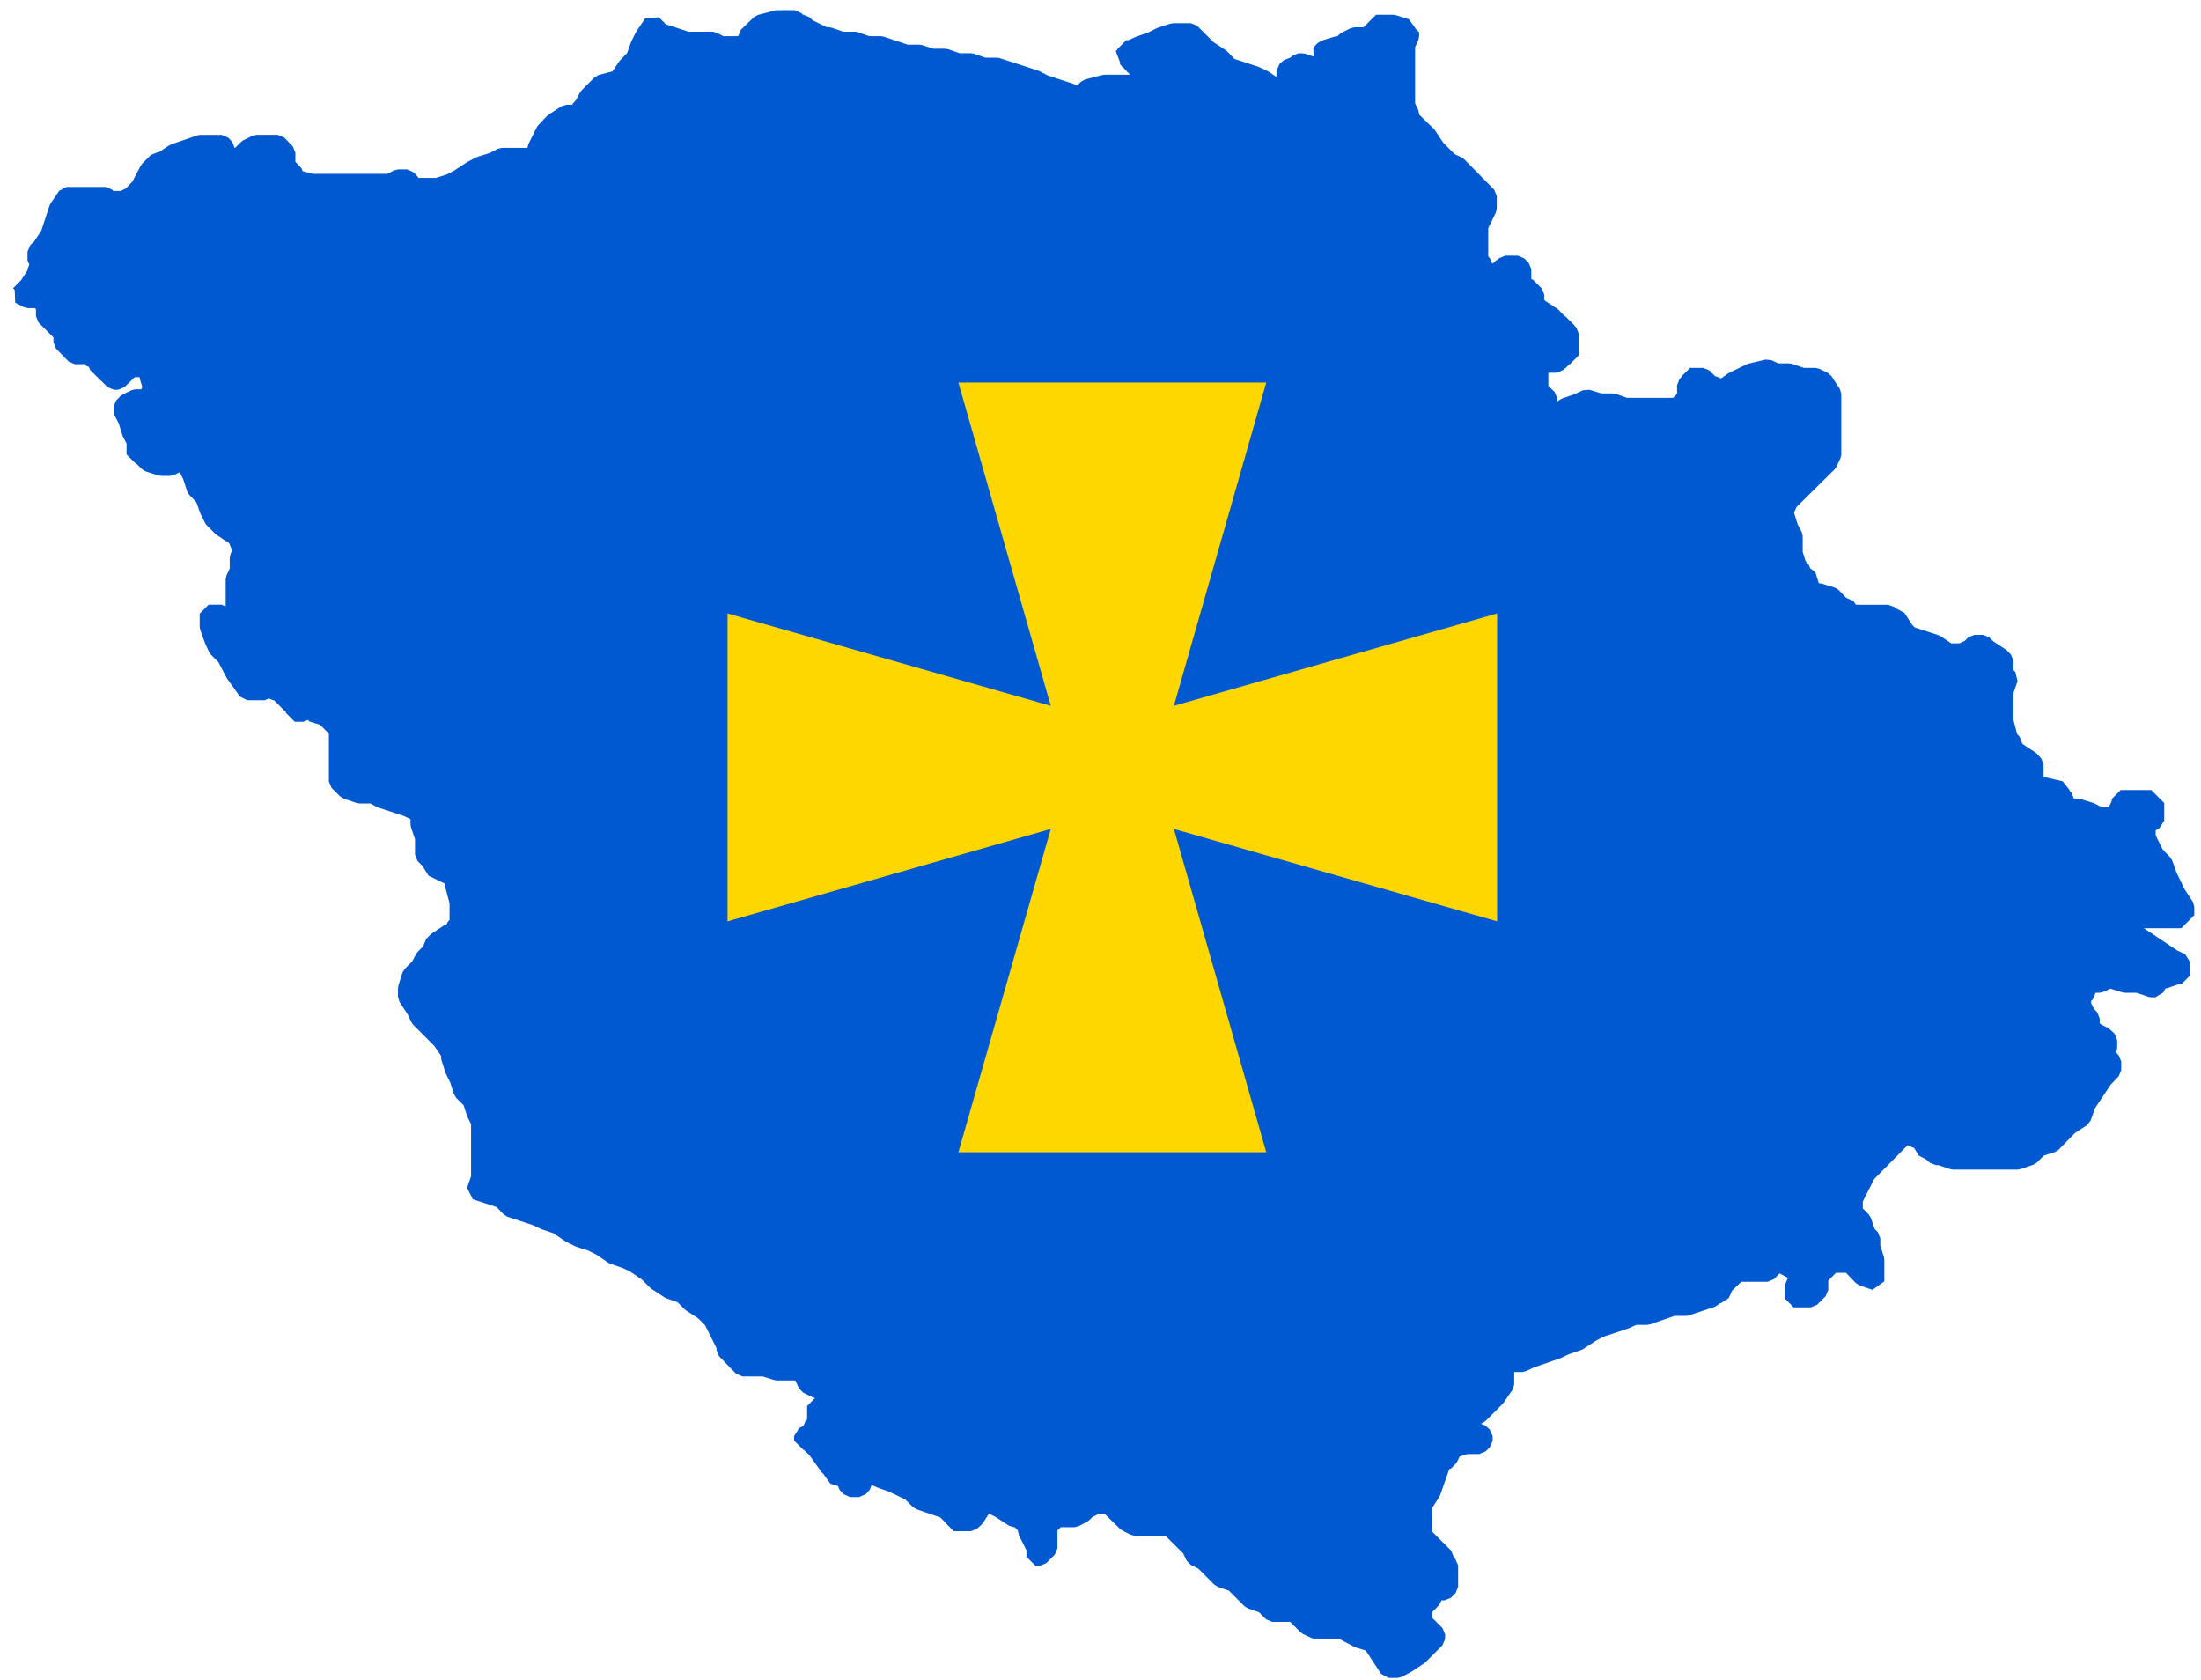 <?xml version="1.0" encoding="UTF-8" standalone="no"?>
<!-- Created with Inkscape (http://www.inkscape.org/) -->

<svg
   xmlns:dc="http://purl.org/dc/elements/1.1/"
   xmlns:cc="http://creativecommons.org/ns#"
   xmlns:rdf="http://www.w3.org/1999/02/22-rdf-syntax-ns#"
   xmlns:svg="http://www.w3.org/2000/svg"
   xmlns="http://www.w3.org/2000/svg"
   xmlns:sodipodi="http://sodipodi.sourceforge.net/DTD/sodipodi-0.dtd"
   xmlns:inkscape="http://www.inkscape.org/namespaces/inkscape"
   width="153.3"
   height="117"
   id="svg2"
   version="1.1"
   inkscape:version="0.48.2 r9819"
   sodipodi:docname="Новый документ 1">
  <defs
     id="defs4" />
  <sodipodi:namedview
     id="base"
     pagecolor="#ffffff"
     bordercolor="#666666"
     borderopacity="1.0"
     inkscape:pageopacity="0.0"
     inkscape:pageshadow="2"
     inkscape:zoom="2.8"
     inkscape:cx="141.09974"
     inkscape:cy="34.285714"
     inkscape:document-units="px"
     inkscape:current-layer="layer1"
     showgrid="false"
     inkscape:window-width="1400"
     inkscape:window-height="988"
     inkscape:window-x="-8"
     inkscape:window-y="-8"
     inkscape:window-maximized="1" />
  <g
     inkscape:label="Layer 1"
     inkscape:groupmode="layer"
     id="layer1"
     transform="translate(0,-935.362)">
    <path
       inkscape:connector-curvature="0"
       style="fill:#0059d0;fill-opacity:1;stroke:#0059d0;stroke-width:1.25;stroke-linecap:butt;stroke-linejoin:bevel;stroke-miterlimit:4;stroke-opacity:1;stroke-dasharray:none;display:inline"
       d="m 1.348,955.882 0.594,0.312 0.906,0 0.281,0.594 0,0.594 1.219,1.219 0,0.594 0.875,0.906 0.906,0 0.312,0.281 0.281,0 0,0.312 1.219,1.188 0.281,0 0.906,-0.875 0.906,0 0.312,0.281 0,0.312 0.281,0.906 -0.281,0.281 0,0.312 -0.906,0 -0.594,0.281 -0.312,0.312 0,0.312 0.312,0.594 0.281,0.906 0.312,0.594 0,0.906 0.281,0 0.625,0.594 0.875,0.281 0.625,0 0.594,-0.281 0.281,0 0.312,0.281 0.312,0.625 0.281,0.875 0.594,0.625 0.312,0.875 0.312,0.625 0.594,0.594 0.906,0.594 0.281,0.312 0,0.281 0.312,0.312 -0.312,0.594 0,0.906 -0.281,0.594 0,2.406 -0.312,0 0,0.281 -0.312,0 -0.281,-0.281 -0.906,0 0,0.906 0.312,0.875 0.281,0.625 0.594,0.594 0.625,1.188 0.875,1.219 1.219,0 0.281,-0.312 0.312,0.312 0.312,0 1.188,1.188 0,0.312 0.594,0 0.312,-0.312 0.281,0 0,0.312 0.906,0.281 0.906,0.906 0,3.594 0.594,0.594 0.906,0.312 0.906,0 0.594,0.312 1.812,0.594 0.594,0.281 0.281,0.312 0,0.594 0.312,0.906 0,1.188 0.594,0.625 0,0.281 1.219,0.594 0.281,0.312 0,0.312 0.312,1.188 0,1.5 -0.312,0.313 0,0.281 -0.281,0 -0.906,0.594 -0.312,0.312 0,0.312 -0.594,0.594 -0.312,0.594 -0.594,0.594 -0.281,0.906 0,0.594 0.594,0.906 0.281,0.594 1.5,1.5 0.625,0.906 0,0.312 0.281,0.875 0.312,0.625 0.281,0.875 0.625,0.625 0.281,0.875 0.312,0.625 0,3.875 -0.312,0.906 1.812,0.594 0.594,0.625 1.812,0.594 0.594,0.281 0.906,0.312 0.875,0.594 0.625,0.312 0.875,0.281 0.625,0.312 0.875,0.594 0.906,0.312 0.594,0.281 0.906,0.625 0.594,0.594 0.906,0.594 0.906,0.312 0.594,0.594 0.906,0.594 0.594,0.594 0.906,1.812 0,0.281 1.188,1.219 1.5,0 0.906,0.281 1.812,0 0,0.312 0.281,0.594 0.625,0.312 0.875,0.281 0.312,0.312 0,0.312 -0.312,0.281 -0.875,0 0,1.219 -0.312,0.281 0,0.312 -0.594,0.281 0,0.312 0.281,0 0.625,0.594 0.875,1.219 0.312,0.281 0,0.312 0.906,0.281 0,0.312 0.281,0.312 0.625,0 0.281,-0.312 0,-0.312 0.312,-0.281 0.281,0 0.625,0.281 0.875,0.312 1.219,0.594 0.594,0.594 1.812,0.625 0.594,0.594 0,0.281 1.188,0 0.312,-0.281 0.594,-0.906 0.594,0 0.594,0.312 0.906,0.594 0.312,0 0.594,0.594 0,0.312 0.594,1.188 0,0.594 0.312,0 0.594,-0.594 0,-1.5 0.594,-0.594 1.219,0 0.594,-0.312 0.281,-0.281 0.625,-0.312 0.875,0 1.219,1.188 0.594,0.312 2.406,0 1.5,1.5 0.281,0.594 0.625,0.312 1.188,1.188 0.906,0.312 1.188,1.188 0.906,0.312 0.594,0.594 1.5,0 0.906,0.906 0.594,0.281 1.812,0 1.188,0.625 0.906,0.281 1.188,1.812 0.625,0 0.594,-0.312 0.906,-0.594 1.187,-1.188 0,-0.312 -0.906,-0.906 0,-0.906 0.594,-0.594 0.312,-0.594 0.594,0 0.312,-0.312 0,-1.5 -0.312,-0.281 0,-0.312 -1.5,-1.5 0,-2.094 0.594,-0.906 0.625,-1.781 0,-0.312 0.281,0 0.312,-0.312 0.281,-0.594 0.906,-0.281 0.906,0 0.312,-0.312 0,-0.312 -0.312,-0.281 -0.906,0 0,-0.594 0.312,0 0,-0.312 0.594,-0.312 1.188,-1.188 0.625,-0.906 0,-1.188 0.281,-0.312 0.906,0 0.594,-0.281 1.813,-0.625 0.594,-0.281 0.906,-0.312 0.906,-0.594 0.594,-0.312 1.781,-0.594 0.625,-0.281 0.875,0 1.812,-0.625 0.906,0 1.781,-0.594 0.312,-0.281 0.312,0 0.281,-0.625 0.906,-0.875 2.094,0 0.594,-0.625 0.312,0 1.188,0.625 0.312,0 0,0.594 -0.312,0 -0.281,0.281 0,0.906 1.188,0 0.594,-0.594 0,-0.906 0.906,-0.906 1.219,0 0.875,0.906 0.906,0.312 0,-1.5 -0.281,-0.906 0,-0.594 -0.312,-0.312 -0.312,-0.906 -0.594,-0.594 0,-0.906 0.906,-1.781 2.688,-2.719 0.312,0 0.312,0.312 0.281,0 0.312,0.312 0,0.281 0.594,0.312 0.312,0.281 0.281,0 0.906,0.312 4.5,0 0.906,-0.312 0.594,-0.594 0.906,-0.281 1.188,-1.219 0.906,-0.594 0.312,-0.906 1.188,-1.781 0.594,-0.625 0,-0.594 -0.594,-0.594 0.312,-0.312 0,-0.594 -0.312,-0.281 -0.594,-0.312 -0.312,-0.312 0,-0.594 -0.281,-0.281 -0.312,-0.625 0,-0.594 0.312,-0.281 0,-0.312 0.281,-0.312 0.594,0 0.625,-0.281 0.281,0 0.906,0.281 0.906,0 0.906,0.312 0.281,0 0.312,-0.594 0.281,0 0.906,-0.312 0.312,0 0,-0.906 -0.594,-0.281 -2.719,-1.812 0,-0.594 0.312,-0.312 3,0 0,-0.281 0.281,0 0,-0.594 -0.594,-0.906 -0.594,-1.219 -0.312,-0.875 -0.594,-0.625 -0.594,-1.188 0,-0.906 0.594,-0.281 0,-1.219 -0.281,0 0,-0.281 -2.125,0 0,0.281 -0.281,0.594 0,0.312 -1.219,0 -0.594,-0.312 -0.906,-0.281 -0.594,0 -0.281,-0.312 0,-0.281 -0.312,-0.312 0,-0.312 -1.188,-0.281 -0.312,0 -0.312,-0.312 0,-1.188 -0.281,-0.312 -0.906,-0.594 -0.312,-0.312 0,-0.281 -0.281,-0.312 -0.312,-1.188 0,-2.094 0.312,-0.906 -0.312,-0.312 0,-0.906 -0.281,-0.281 -0.906,-0.594 -0.312,-0.312 -0.594,0 -0.312,0.312 -0.594,0.281 -0.906,0 -0.875,-0.594 -1.812,-0.594 -0.312,-0.312 -0.594,-0.906 -0.281,0 -0.312,-0.281 -2.688,0 0,-0.312 -0.625,-0.281 -0.594,-0.625 -0.906,-0.281 -0.281,0 -0.312,-0.312 -0.281,-0.906 -0.312,0 0,-0.281 -0.312,-0.312 -0.281,-0.906 0,-1.188 -0.312,-0.594 -0.281,-0.906 0,-0.312 0.281,-0.594 2.719,-2.688 0.281,-0.594 0,-4.219 -0.594,-0.906 -0.594,-0.281 -0.906,0 -0.906,-0.312 -0.906,0 -0.594,-0.281 -1.188,0.281 -1.219,0.594 -0.875,0.625 -0.312,-0.312 -0.312,0 -0.594,-0.594 -0.906,0 0,0.281 -0.281,0.312 0,0.906 -0.312,0 0,0.281 -0.281,0.312 -3.625,0 -0.875,-0.312 -0.906,0 -0.906,-0.281 -0.594,0.281 -0.906,0.312 -0.906,0.594 -0.281,0 0,-1.188 -0.625,-0.594 0,-1.812 1.219,0 0.281,-0.312 0.312,0 0,-0.281 0.312,0 0,-1.5 -0.312,-0.312 0,-0.281 -0.312,0 -0.594,-0.625 -0.906,-0.594 -0.281,-0.281 0,-0.625 -0.594,-0.594 -0.312,0 0,-1.188 -0.312,-0.312 -0.875,0 -0.312,0.312 -0.312,0 0,0.281 -0.281,0 -0.594,-0.281 0,-0.312 -0.312,-0.281 0,-2.406 0.594,-1.219 0,-0.875 -2.094,-2.125 -0.594,-0.281 -0.906,-0.906 -0.594,-0.906 -1.219,-1.188 0,-0.312 -0.281,-0.594 0,-4.188 0.281,-0.625 0,-0.281 -0.281,0 0,-0.312 -0.906,-0.281 -1.188,0 0,0.281 -0.625,0.594 -0.875,0 -0.625,0.312 -0.281,0.312 -0.312,0 -0.906,0.281 -0.281,0.312 0.281,0.281 0,0.312 -0.281,0.312 -0.312,0 -0.906,-0.312 -0.281,0 -0.312,0.312 -0.281,0 -0.312,0.281 0,0.906 -0.312,0.312 -0.281,0 -0.906,-0.625 -0.594,-0.281 -1.812,-0.594 -0.594,-0.625 -0.906,-0.594 -1.188,-1.188 -1.219,0 -0.875,0.281 -0.625,0.312 -0.875,0.312 -0.625,0.281 -0.281,0 0,0.312 -0.312,0.281 0.312,0 0.594,0.625 0.594,0.281 0.312,0.312 -0.312,0.281 -0.906,0.312 -1.781,0 -1.219,0.312 -0.594,0.594 -0.594,-0.312 -1.812,-0.594 -0.594,-0.312 -2.688,-0.875 -0.906,0 -0.906,-0.312 -0.906,0 -0.875,-0.312 -0.906,0 -0.906,-0.281 -0.906,0 -1.781,-0.594 -0.906,0 -0.906,-0.312 -0.906,0 -0.906,-0.312 -0.281,0 -1.219,-0.594 -0.281,-0.281 -0.312,0 -0.281,-0.312 -1.219,0 -1.188,0.312 -0.906,0.875 0,0.312 -0.312,0.312 -1.5,0 -0.594,-0.312 -1.781,0 -1.812,-0.594 -0.594,-0.594 -0.594,0.875 -0.312,0.625 -0.312,0.875 -0.594,0.625 -0.594,0.875 -1.188,0.312 -0.906,0.906 -0.312,0.594 -0.281,0.312 0,0.281 -0.906,0 -0.906,0.594 -0.594,0.625 -0.594,1.188 0,0.312 -0.312,0.281 -2.094,0 -0.594,0.312 -0.906,0.281 -0.594,0.312 -0.906,0.594 -0.594,0.312 -0.906,0.281 -1.812,0 0,-0.281 -0.281,-0.312 -0.625,0 -0.594,0.312 -5.406,0 -1.188,-0.312 0,-0.281 -0.594,-0.625 0,-0.875 -0.594,-0.625 -1.5,0 -0.625,0.312 -0.594,0.594 -0.594,0 -0.312,-0.281 0,-0.312 -0.281,-0.312 -1.5,0 -1.812,0.625 -0.906,0.594 -0.281,0 -0.594,0.594 -0.625,1.188 -0.594,0.625 -0.594,0.281 -0.906,0 -0.281,-0.281 -2.719,0 -0.594,0.875 -0.594,1.812 -0.594,0.906 -0.312,0.281 0,0.625 0.312,0.281 -0.312,0.312 0,0.281 -0.594,0.906 -0.594,0.594 z"
       id="path7259" />
    <polygon
       style="fill:#ffd700"
       transform="matrix(0.134,0,0,0.134,-2.926,935.205)"
       id="polygon3764"
       points="800,480 632,432 680,600 520,600 568,432 400,480 400,320 568,368 520,200 680,200 632,368 800,320 " />
  </g>
</svg>
